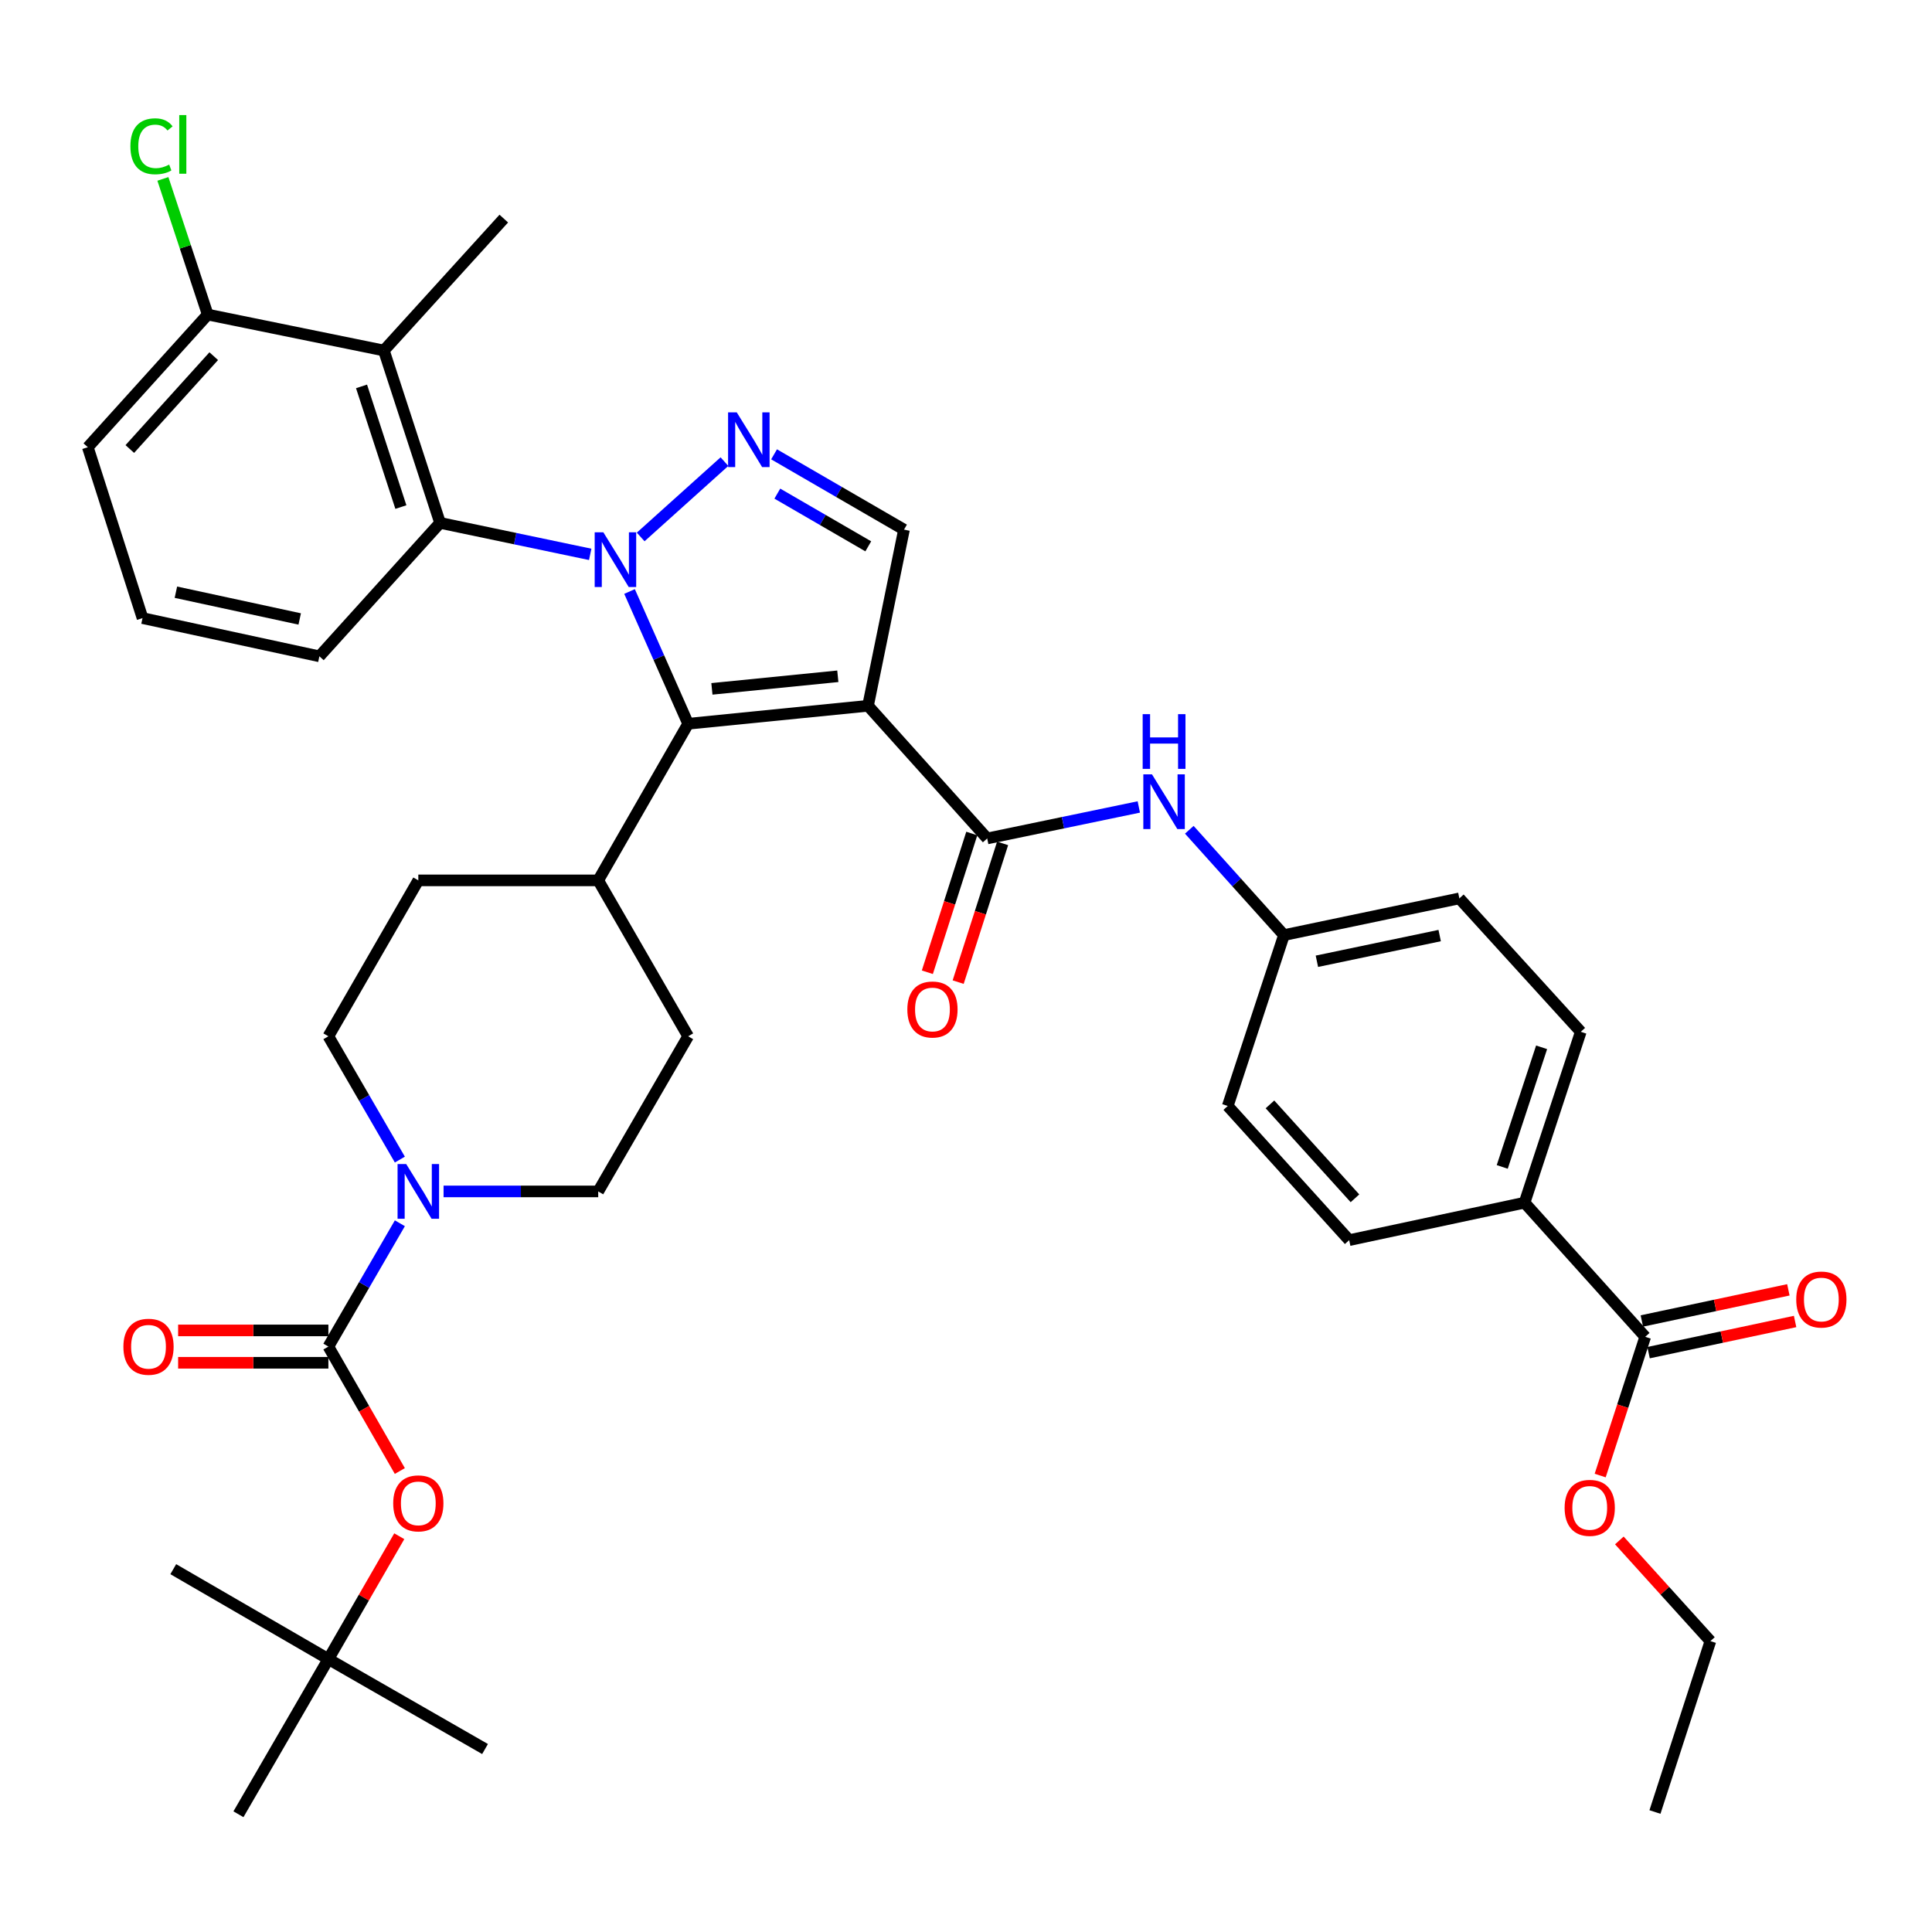 <?xml version='1.0' encoding='iso-8859-1'?>
<svg version='1.1' baseProfile='full'
              xmlns='http://www.w3.org/2000/svg'
                      xmlns:rdkit='http://www.rdkit.org/xml'
                      xmlns:xlink='http://www.w3.org/1999/xlink'
                  xml:space='preserve'
width='1000px' height='1000px' viewBox='0 0 1000 1000'>
<!-- END OF HEADER -->
<rect style='opacity:1.0;fill:#FFFFFF;stroke:none' width='1000' height='1000' x='0' y='0'> </rect>
<path class='bond-1' d='M 325.851,306.158 L 341.016,340.388' style='fill:none;fill-rule:evenodd;stroke:#0000FF;stroke-width:6px;stroke-linecap:butt;stroke-linejoin:miter;stroke-opacity:1' />
<path class='bond-1' d='M 341.016,340.388 L 356.181,374.618' style='fill:none;fill-rule:evenodd;stroke:#000000;stroke-width:6px;stroke-linecap:butt;stroke-linejoin:miter;stroke-opacity:1' />
<path class='bond-2' d='M 331.611,277.931 L 374.975,238.938' style='fill:none;fill-rule:evenodd;stroke:#0000FF;stroke-width:6px;stroke-linecap:butt;stroke-linejoin:miter;stroke-opacity:1' />
<path class='bond-4' d='M 305.491,286.938 L 266.636,278.792' style='fill:none;fill-rule:evenodd;stroke:#0000FF;stroke-width:6px;stroke-linecap:butt;stroke-linejoin:miter;stroke-opacity:1' />
<path class='bond-4' d='M 266.636,278.792 L 227.781,270.646' style='fill:none;fill-rule:evenodd;stroke:#000000;stroke-width:6px;stroke-linecap:butt;stroke-linejoin:miter;stroke-opacity:1' />
<path class='bond-0' d='M 449.285,365.313 L 356.181,374.618' style='fill:none;fill-rule:evenodd;stroke:#000000;stroke-width:6px;stroke-linecap:butt;stroke-linejoin:miter;stroke-opacity:1' />
<path class='bond-0' d='M 433.653,350.041 L 368.481,356.555' style='fill:none;fill-rule:evenodd;stroke:#000000;stroke-width:6px;stroke-linecap:butt;stroke-linejoin:miter;stroke-opacity:1' />
<path class='bond-3' d='M 449.285,365.313 L 510.972,433.979' style='fill:none;fill-rule:evenodd;stroke:#000000;stroke-width:6px;stroke-linecap:butt;stroke-linejoin:miter;stroke-opacity:1' />
<path class='bond-39' d='M 449.285,365.313 L 467.906,274.135' style='fill:none;fill-rule:evenodd;stroke:#000000;stroke-width:6px;stroke-linecap:butt;stroke-linejoin:miter;stroke-opacity:1' />
<path class='bond-12' d='M 356.181,374.618 L 309.634,455.68' style='fill:none;fill-rule:evenodd;stroke:#000000;stroke-width:6px;stroke-linecap:butt;stroke-linejoin:miter;stroke-opacity:1' />
<path class='bond-6' d='M 400.658,235.158 L 434.282,254.647' style='fill:none;fill-rule:evenodd;stroke:#0000FF;stroke-width:6px;stroke-linecap:butt;stroke-linejoin:miter;stroke-opacity:1' />
<path class='bond-6' d='M 434.282,254.647 L 467.906,274.135' style='fill:none;fill-rule:evenodd;stroke:#000000;stroke-width:6px;stroke-linecap:butt;stroke-linejoin:miter;stroke-opacity:1' />
<path class='bond-6' d='M 402.345,255.497 L 425.882,269.139' style='fill:none;fill-rule:evenodd;stroke:#0000FF;stroke-width:6px;stroke-linecap:butt;stroke-linejoin:miter;stroke-opacity:1' />
<path class='bond-6' d='M 425.882,269.139 L 449.419,282.781' style='fill:none;fill-rule:evenodd;stroke:#000000;stroke-width:6px;stroke-linecap:butt;stroke-linejoin:miter;stroke-opacity:1' />
<path class='bond-9' d='M 510.972,433.979 L 550.208,425.827' style='fill:none;fill-rule:evenodd;stroke:#000000;stroke-width:6px;stroke-linecap:butt;stroke-linejoin:miter;stroke-opacity:1' />
<path class='bond-9' d='M 550.208,425.827 L 589.444,417.676' style='fill:none;fill-rule:evenodd;stroke:#0000FF;stroke-width:6px;stroke-linecap:butt;stroke-linejoin:miter;stroke-opacity:1' />
<path class='bond-16' d='M 502.997,431.424 L 491.494,467.329' style='fill:none;fill-rule:evenodd;stroke:#000000;stroke-width:6px;stroke-linecap:butt;stroke-linejoin:miter;stroke-opacity:1' />
<path class='bond-16' d='M 491.494,467.329 L 479.992,503.233' style='fill:none;fill-rule:evenodd;stroke:#FF0000;stroke-width:6px;stroke-linecap:butt;stroke-linejoin:miter;stroke-opacity:1' />
<path class='bond-16' d='M 518.948,436.534 L 507.446,472.439' style='fill:none;fill-rule:evenodd;stroke:#000000;stroke-width:6px;stroke-linecap:butt;stroke-linejoin:miter;stroke-opacity:1' />
<path class='bond-16' d='M 507.446,472.439 L 495.944,508.343' style='fill:none;fill-rule:evenodd;stroke:#FF0000;stroke-width:6px;stroke-linecap:butt;stroke-linejoin:miter;stroke-opacity:1' />
<path class='bond-8' d='M 227.781,270.646 L 198.692,181.423' style='fill:none;fill-rule:evenodd;stroke:#000000;stroke-width:6px;stroke-linecap:butt;stroke-linejoin:miter;stroke-opacity:1' />
<path class='bond-8' d='M 207.493,262.454 L 187.13,199.998' style='fill:none;fill-rule:evenodd;stroke:#000000;stroke-width:6px;stroke-linecap:butt;stroke-linejoin:miter;stroke-opacity:1' />
<path class='bond-30' d='M 227.781,270.646 L 165.321,339.713' style='fill:none;fill-rule:evenodd;stroke:#000000;stroke-width:6px;stroke-linecap:butt;stroke-linejoin:miter;stroke-opacity:1' />
<path class='bond-5' d='M 169.974,696.996 L 188.472,665.077' style='fill:none;fill-rule:evenodd;stroke:#000000;stroke-width:6px;stroke-linecap:butt;stroke-linejoin:miter;stroke-opacity:1' />
<path class='bond-5' d='M 188.472,665.077 L 206.97,633.159' style='fill:none;fill-rule:evenodd;stroke:#0000FF;stroke-width:6px;stroke-linecap:butt;stroke-linejoin:miter;stroke-opacity:1' />
<path class='bond-10' d='M 169.974,696.996 L 188.465,729.198' style='fill:none;fill-rule:evenodd;stroke:#000000;stroke-width:6px;stroke-linecap:butt;stroke-linejoin:miter;stroke-opacity:1' />
<path class='bond-10' d='M 188.465,729.198 L 206.957,761.401' style='fill:none;fill-rule:evenodd;stroke:#FF0000;stroke-width:6px;stroke-linecap:butt;stroke-linejoin:miter;stroke-opacity:1' />
<path class='bond-14' d='M 169.974,688.621 L 131.086,688.621' style='fill:none;fill-rule:evenodd;stroke:#000000;stroke-width:6px;stroke-linecap:butt;stroke-linejoin:miter;stroke-opacity:1' />
<path class='bond-14' d='M 131.086,688.621 L 92.198,688.621' style='fill:none;fill-rule:evenodd;stroke:#FF0000;stroke-width:6px;stroke-linecap:butt;stroke-linejoin:miter;stroke-opacity:1' />
<path class='bond-14' d='M 169.974,705.371 L 131.086,705.371' style='fill:none;fill-rule:evenodd;stroke:#000000;stroke-width:6px;stroke-linecap:butt;stroke-linejoin:miter;stroke-opacity:1' />
<path class='bond-14' d='M 131.086,705.371 L 92.198,705.371' style='fill:none;fill-rule:evenodd;stroke:#FF0000;stroke-width:6px;stroke-linecap:butt;stroke-linejoin:miter;stroke-opacity:1' />
<path class='bond-7' d='M 206.968,600.198 L 188.471,568.289' style='fill:none;fill-rule:evenodd;stroke:#0000FF;stroke-width:6px;stroke-linecap:butt;stroke-linejoin:miter;stroke-opacity:1' />
<path class='bond-7' d='M 188.471,568.289 L 169.974,536.379' style='fill:none;fill-rule:evenodd;stroke:#000000;stroke-width:6px;stroke-linecap:butt;stroke-linejoin:miter;stroke-opacity:1' />
<path class='bond-41' d='M 229.589,616.678 L 269.612,616.678' style='fill:none;fill-rule:evenodd;stroke:#0000FF;stroke-width:6px;stroke-linecap:butt;stroke-linejoin:miter;stroke-opacity:1' />
<path class='bond-41' d='M 269.612,616.678 L 309.634,616.678' style='fill:none;fill-rule:evenodd;stroke:#000000;stroke-width:6px;stroke-linecap:butt;stroke-linejoin:miter;stroke-opacity:1' />
<path class='bond-15' d='M 198.692,181.423 L 107.514,162.82' style='fill:none;fill-rule:evenodd;stroke:#000000;stroke-width:6px;stroke-linecap:butt;stroke-linejoin:miter;stroke-opacity:1' />
<path class='bond-31' d='M 198.692,181.423 L 260.761,113.147' style='fill:none;fill-rule:evenodd;stroke:#000000;stroke-width:6px;stroke-linecap:butt;stroke-linejoin:miter;stroke-opacity:1' />
<path class='bond-23' d='M 615.583,429.492 L 640.078,456.75' style='fill:none;fill-rule:evenodd;stroke:#0000FF;stroke-width:6px;stroke-linecap:butt;stroke-linejoin:miter;stroke-opacity:1' />
<path class='bond-23' d='M 640.078,456.75 L 664.572,484.007' style='fill:none;fill-rule:evenodd;stroke:#000000;stroke-width:6px;stroke-linecap:butt;stroke-linejoin:miter;stroke-opacity:1' />
<path class='bond-20' d='M 206.663,795.147 L 188.319,826.947' style='fill:none;fill-rule:evenodd;stroke:#FF0000;stroke-width:6px;stroke-linecap:butt;stroke-linejoin:miter;stroke-opacity:1' />
<path class='bond-20' d='M 188.319,826.947 L 169.974,858.748' style='fill:none;fill-rule:evenodd;stroke:#000000;stroke-width:6px;stroke-linecap:butt;stroke-linejoin:miter;stroke-opacity:1' />
<path class='bond-11' d='M 851.561,691.933 L 789.101,622.504' style='fill:none;fill-rule:evenodd;stroke:#000000;stroke-width:6px;stroke-linecap:butt;stroke-linejoin:miter;stroke-opacity:1' />
<path class='bond-19' d='M 853.303,700.126 L 891.222,692.063' style='fill:none;fill-rule:evenodd;stroke:#000000;stroke-width:6px;stroke-linecap:butt;stroke-linejoin:miter;stroke-opacity:1' />
<path class='bond-19' d='M 891.222,692.063 L 929.141,684.001' style='fill:none;fill-rule:evenodd;stroke:#FF0000;stroke-width:6px;stroke-linecap:butt;stroke-linejoin:miter;stroke-opacity:1' />
<path class='bond-19' d='M 849.819,683.741 L 887.738,675.679' style='fill:none;fill-rule:evenodd;stroke:#000000;stroke-width:6px;stroke-linecap:butt;stroke-linejoin:miter;stroke-opacity:1' />
<path class='bond-19' d='M 887.738,675.679 L 925.657,667.617' style='fill:none;fill-rule:evenodd;stroke:#FF0000;stroke-width:6px;stroke-linecap:butt;stroke-linejoin:miter;stroke-opacity:1' />
<path class='bond-27' d='M 851.561,691.933 L 839.905,727.836' style='fill:none;fill-rule:evenodd;stroke:#000000;stroke-width:6px;stroke-linecap:butt;stroke-linejoin:miter;stroke-opacity:1' />
<path class='bond-27' d='M 839.905,727.836 L 828.248,763.739' style='fill:none;fill-rule:evenodd;stroke:#FF0000;stroke-width:6px;stroke-linecap:butt;stroke-linejoin:miter;stroke-opacity:1' />
<path class='bond-21' d='M 309.634,455.68 L 356.181,536.379' style='fill:none;fill-rule:evenodd;stroke:#000000;stroke-width:6px;stroke-linecap:butt;stroke-linejoin:miter;stroke-opacity:1' />
<path class='bond-22' d='M 309.634,455.68 L 216.521,455.68' style='fill:none;fill-rule:evenodd;stroke:#000000;stroke-width:6px;stroke-linecap:butt;stroke-linejoin:miter;stroke-opacity:1' />
<path class='bond-13' d='M 789.101,622.504 L 818.21,534.053' style='fill:none;fill-rule:evenodd;stroke:#000000;stroke-width:6px;stroke-linecap:butt;stroke-linejoin:miter;stroke-opacity:1' />
<path class='bond-13' d='M 777.557,604 L 797.933,542.084' style='fill:none;fill-rule:evenodd;stroke:#000000;stroke-width:6px;stroke-linecap:butt;stroke-linejoin:miter;stroke-opacity:1' />
<path class='bond-42' d='M 789.101,622.504 L 698.334,641.897' style='fill:none;fill-rule:evenodd;stroke:#000000;stroke-width:6px;stroke-linecap:butt;stroke-linejoin:miter;stroke-opacity:1' />
<path class='bond-26' d='M 107.514,162.82 L 95.915,127.711' style='fill:none;fill-rule:evenodd;stroke:#000000;stroke-width:6px;stroke-linecap:butt;stroke-linejoin:miter;stroke-opacity:1' />
<path class='bond-26' d='M 95.915,127.711 L 84.316,92.601' style='fill:none;fill-rule:evenodd;stroke:#00CC00;stroke-width:6px;stroke-linecap:butt;stroke-linejoin:miter;stroke-opacity:1' />
<path class='bond-40' d='M 107.514,162.82 L 45.455,231.478' style='fill:none;fill-rule:evenodd;stroke:#000000;stroke-width:6px;stroke-linecap:butt;stroke-linejoin:miter;stroke-opacity:1' />
<path class='bond-40' d='M 110.632,184.351 L 67.19,232.411' style='fill:none;fill-rule:evenodd;stroke:#000000;stroke-width:6px;stroke-linecap:butt;stroke-linejoin:miter;stroke-opacity:1' />
<path class='bond-17' d='M 309.634,616.678 L 356.181,536.379' style='fill:none;fill-rule:evenodd;stroke:#000000;stroke-width:6px;stroke-linecap:butt;stroke-linejoin:miter;stroke-opacity:1' />
<path class='bond-18' d='M 169.974,536.379 L 216.521,455.68' style='fill:none;fill-rule:evenodd;stroke:#000000;stroke-width:6px;stroke-linecap:butt;stroke-linejoin:miter;stroke-opacity:1' />
<path class='bond-34' d='M 169.974,858.748 L 123.418,939.056' style='fill:none;fill-rule:evenodd;stroke:#000000;stroke-width:6px;stroke-linecap:butt;stroke-linejoin:miter;stroke-opacity:1' />
<path class='bond-35' d='M 169.974,858.748 L 251.055,905.295' style='fill:none;fill-rule:evenodd;stroke:#000000;stroke-width:6px;stroke-linecap:butt;stroke-linejoin:miter;stroke-opacity:1' />
<path class='bond-36' d='M 169.974,858.748 L 89.685,812.2' style='fill:none;fill-rule:evenodd;stroke:#000000;stroke-width:6px;stroke-linecap:butt;stroke-linejoin:miter;stroke-opacity:1' />
<path class='bond-28' d='M 664.572,484.007 L 635.483,572.458' style='fill:none;fill-rule:evenodd;stroke:#000000;stroke-width:6px;stroke-linecap:butt;stroke-linejoin:miter;stroke-opacity:1' />
<path class='bond-29' d='M 664.572,484.007 L 755.359,465.005' style='fill:none;fill-rule:evenodd;stroke:#000000;stroke-width:6px;stroke-linecap:butt;stroke-linejoin:miter;stroke-opacity:1' />
<path class='bond-29' d='M 681.622,497.551 L 745.172,484.25' style='fill:none;fill-rule:evenodd;stroke:#000000;stroke-width:6px;stroke-linecap:butt;stroke-linejoin:miter;stroke-opacity:1' />
<path class='bond-24' d='M 818.21,534.053 L 755.359,465.005' style='fill:none;fill-rule:evenodd;stroke:#000000;stroke-width:6px;stroke-linecap:butt;stroke-linejoin:miter;stroke-opacity:1' />
<path class='bond-25' d='M 698.334,641.897 L 635.483,572.458' style='fill:none;fill-rule:evenodd;stroke:#000000;stroke-width:6px;stroke-linecap:butt;stroke-linejoin:miter;stroke-opacity:1' />
<path class='bond-25' d='M 701.325,620.24 L 657.329,571.633' style='fill:none;fill-rule:evenodd;stroke:#000000;stroke-width:6px;stroke-linecap:butt;stroke-linejoin:miter;stroke-opacity:1' />
<path class='bond-37' d='M 838.172,797.329 L 861.738,823.381' style='fill:none;fill-rule:evenodd;stroke:#FF0000;stroke-width:6px;stroke-linecap:butt;stroke-linejoin:miter;stroke-opacity:1' />
<path class='bond-37' d='M 861.738,823.381 L 885.304,849.433' style='fill:none;fill-rule:evenodd;stroke:#000000;stroke-width:6px;stroke-linecap:butt;stroke-linejoin:miter;stroke-opacity:1' />
<path class='bond-32' d='M 165.321,339.713 L 73.772,319.929' style='fill:none;fill-rule:evenodd;stroke:#000000;stroke-width:6px;stroke-linecap:butt;stroke-linejoin:miter;stroke-opacity:1' />
<path class='bond-32' d='M 155.127,320.373 L 91.042,306.524' style='fill:none;fill-rule:evenodd;stroke:#000000;stroke-width:6px;stroke-linecap:butt;stroke-linejoin:miter;stroke-opacity:1' />
<path class='bond-33' d='M 73.772,319.929 L 45.455,231.478' style='fill:none;fill-rule:evenodd;stroke:#000000;stroke-width:6px;stroke-linecap:butt;stroke-linejoin:miter;stroke-opacity:1' />
<path class='bond-38' d='M 885.304,849.433 L 856.605,937.893' style='fill:none;fill-rule:evenodd;stroke:#000000;stroke-width:6px;stroke-linecap:butt;stroke-linejoin:miter;stroke-opacity:1' />
<path  class='atom-0' d='M 312.289 275.516
L 321.569 290.516
Q 322.489 291.996, 323.969 294.676
Q 325.449 297.356, 325.529 297.516
L 325.529 275.516
L 329.289 275.516
L 329.289 303.836
L 325.409 303.836
L 315.449 287.436
Q 314.289 285.516, 313.049 283.316
Q 311.849 281.116, 311.489 280.436
L 311.489 303.836
L 307.809 303.836
L 307.809 275.516
L 312.289 275.516
' fill='#0000FF'/>
<path  class='atom-3' d='M 381.337 213.428
L 390.617 228.428
Q 391.537 229.908, 393.017 232.588
Q 394.497 235.268, 394.577 235.428
L 394.577 213.428
L 398.337 213.428
L 398.337 241.748
L 394.457 241.748
L 384.497 225.348
Q 383.337 223.428, 382.097 221.228
Q 380.897 219.028, 380.537 218.348
L 380.537 241.748
L 376.857 241.748
L 376.857 213.428
L 381.337 213.428
' fill='#0000FF'/>
<path  class='atom-8' d='M 210.261 602.518
L 219.541 617.518
Q 220.461 618.998, 221.941 621.678
Q 223.421 624.358, 223.501 624.518
L 223.501 602.518
L 227.261 602.518
L 227.261 630.838
L 223.381 630.838
L 213.421 614.438
Q 212.261 612.518, 211.021 610.318
Q 209.821 608.118, 209.461 607.438
L 209.461 630.838
L 205.781 630.838
L 205.781 602.518
L 210.261 602.518
' fill='#0000FF'/>
<path  class='atom-10' d='M 596.262 400.798
L 605.542 415.798
Q 606.462 417.278, 607.942 419.958
Q 609.422 422.638, 609.502 422.798
L 609.502 400.798
L 613.262 400.798
L 613.262 429.118
L 609.382 429.118
L 599.422 412.718
Q 598.262 410.798, 597.022 408.598
Q 595.822 406.398, 595.462 405.718
L 595.462 429.118
L 591.782 429.118
L 591.782 400.798
L 596.262 400.798
' fill='#0000FF'/>
<path  class='atom-10' d='M 591.442 369.646
L 595.282 369.646
L 595.282 381.686
L 609.762 381.686
L 609.762 369.646
L 613.602 369.646
L 613.602 397.966
L 609.762 397.966
L 609.762 384.886
L 595.282 384.886
L 595.282 397.966
L 591.442 397.966
L 591.442 369.646
' fill='#0000FF'/>
<path  class='atom-11' d='M 203.521 778.138
Q 203.521 771.338, 206.881 767.538
Q 210.241 763.738, 216.521 763.738
Q 222.801 763.738, 226.161 767.538
Q 229.521 771.338, 229.521 778.138
Q 229.521 785.018, 226.121 788.938
Q 222.721 792.818, 216.521 792.818
Q 210.281 792.818, 206.881 788.938
Q 203.521 785.058, 203.521 778.138
M 216.521 789.618
Q 220.841 789.618, 223.161 786.738
Q 225.521 783.818, 225.521 778.138
Q 225.521 772.578, 223.161 769.778
Q 220.841 766.938, 216.521 766.938
Q 212.201 766.938, 209.841 769.738
Q 207.521 772.538, 207.521 778.138
Q 207.521 783.858, 209.841 786.738
Q 212.201 789.618, 216.521 789.618
' fill='#FF0000'/>
<path  class='atom-15' d='M 63.871 697.076
Q 63.871 690.276, 67.231 686.476
Q 70.591 682.676, 76.871 682.676
Q 83.151 682.676, 86.511 686.476
Q 89.871 690.276, 89.871 697.076
Q 89.871 703.956, 86.471 707.876
Q 83.071 711.756, 76.871 711.756
Q 70.631 711.756, 67.231 707.876
Q 63.871 703.996, 63.871 697.076
M 76.871 708.556
Q 81.191 708.556, 83.511 705.676
Q 85.871 702.756, 85.871 697.076
Q 85.871 691.516, 83.511 688.716
Q 81.191 685.876, 76.871 685.876
Q 72.551 685.876, 70.191 688.676
Q 67.871 691.476, 67.871 697.076
Q 67.871 702.796, 70.191 705.676
Q 72.551 708.556, 76.871 708.556
' fill='#FF0000'/>
<path  class='atom-17' d='M 469.637 522.51
Q 469.637 515.71, 472.997 511.91
Q 476.357 508.11, 482.637 508.11
Q 488.917 508.11, 492.277 511.91
Q 495.637 515.71, 495.637 522.51
Q 495.637 529.39, 492.237 533.31
Q 488.837 537.19, 482.637 537.19
Q 476.397 537.19, 472.997 533.31
Q 469.637 529.43, 469.637 522.51
M 482.637 533.99
Q 486.957 533.99, 489.277 531.11
Q 491.637 528.19, 491.637 522.51
Q 491.637 516.95, 489.277 514.15
Q 486.957 511.31, 482.637 511.31
Q 478.317 511.31, 475.957 514.11
Q 473.637 516.91, 473.637 522.51
Q 473.637 528.23, 475.957 531.11
Q 478.317 533.99, 482.637 533.99
' fill='#FF0000'/>
<path  class='atom-20' d='M 929.729 672.63
Q 929.729 665.83, 933.089 662.03
Q 936.449 658.23, 942.729 658.23
Q 949.009 658.23, 952.369 662.03
Q 955.729 665.83, 955.729 672.63
Q 955.729 679.51, 952.329 683.43
Q 948.929 687.31, 942.729 687.31
Q 936.489 687.31, 933.089 683.43
Q 929.729 679.55, 929.729 672.63
M 942.729 684.11
Q 947.049 684.11, 949.369 681.23
Q 951.729 678.31, 951.729 672.63
Q 951.729 667.07, 949.369 664.27
Q 947.049 661.43, 942.729 661.43
Q 938.409 661.43, 936.049 664.23
Q 933.729 667.03, 933.729 672.63
Q 933.729 678.35, 936.049 681.23
Q 938.409 684.11, 942.729 684.11
' fill='#FF0000'/>
<path  class='atom-27' d='M 67.495 75.722
Q 67.495 68.682, 70.775 65.002
Q 74.095 61.282, 80.375 61.282
Q 86.215 61.282, 89.335 65.402
L 86.695 67.562
Q 84.415 64.562, 80.375 64.562
Q 76.095 64.562, 73.815 67.442
Q 71.575 70.282, 71.575 75.722
Q 71.575 81.322, 73.895 84.202
Q 76.255 87.082, 80.815 87.082
Q 83.935 87.082, 87.575 85.202
L 88.695 88.202
Q 87.215 89.162, 84.975 89.722
Q 82.735 90.282, 80.255 90.282
Q 74.095 90.282, 70.775 86.522
Q 67.495 82.762, 67.495 75.722
' fill='#00CC00'/>
<path  class='atom-27' d='M 92.775 59.562
L 96.455 59.562
L 96.455 89.922
L 92.775 89.922
L 92.775 59.562
' fill='#00CC00'/>
<path  class='atom-28' d='M 809.844 780.464
Q 809.844 773.664, 813.204 769.864
Q 816.564 766.064, 822.844 766.064
Q 829.124 766.064, 832.484 769.864
Q 835.844 773.664, 835.844 780.464
Q 835.844 787.344, 832.444 791.264
Q 829.044 795.144, 822.844 795.144
Q 816.604 795.144, 813.204 791.264
Q 809.844 787.384, 809.844 780.464
M 822.844 791.944
Q 827.164 791.944, 829.484 789.064
Q 831.844 786.144, 831.844 780.464
Q 831.844 774.904, 829.484 772.104
Q 827.164 769.264, 822.844 769.264
Q 818.524 769.264, 816.164 772.064
Q 813.844 774.864, 813.844 780.464
Q 813.844 786.184, 816.164 789.064
Q 818.524 791.944, 822.844 791.944
' fill='#FF0000'/>
</svg>
